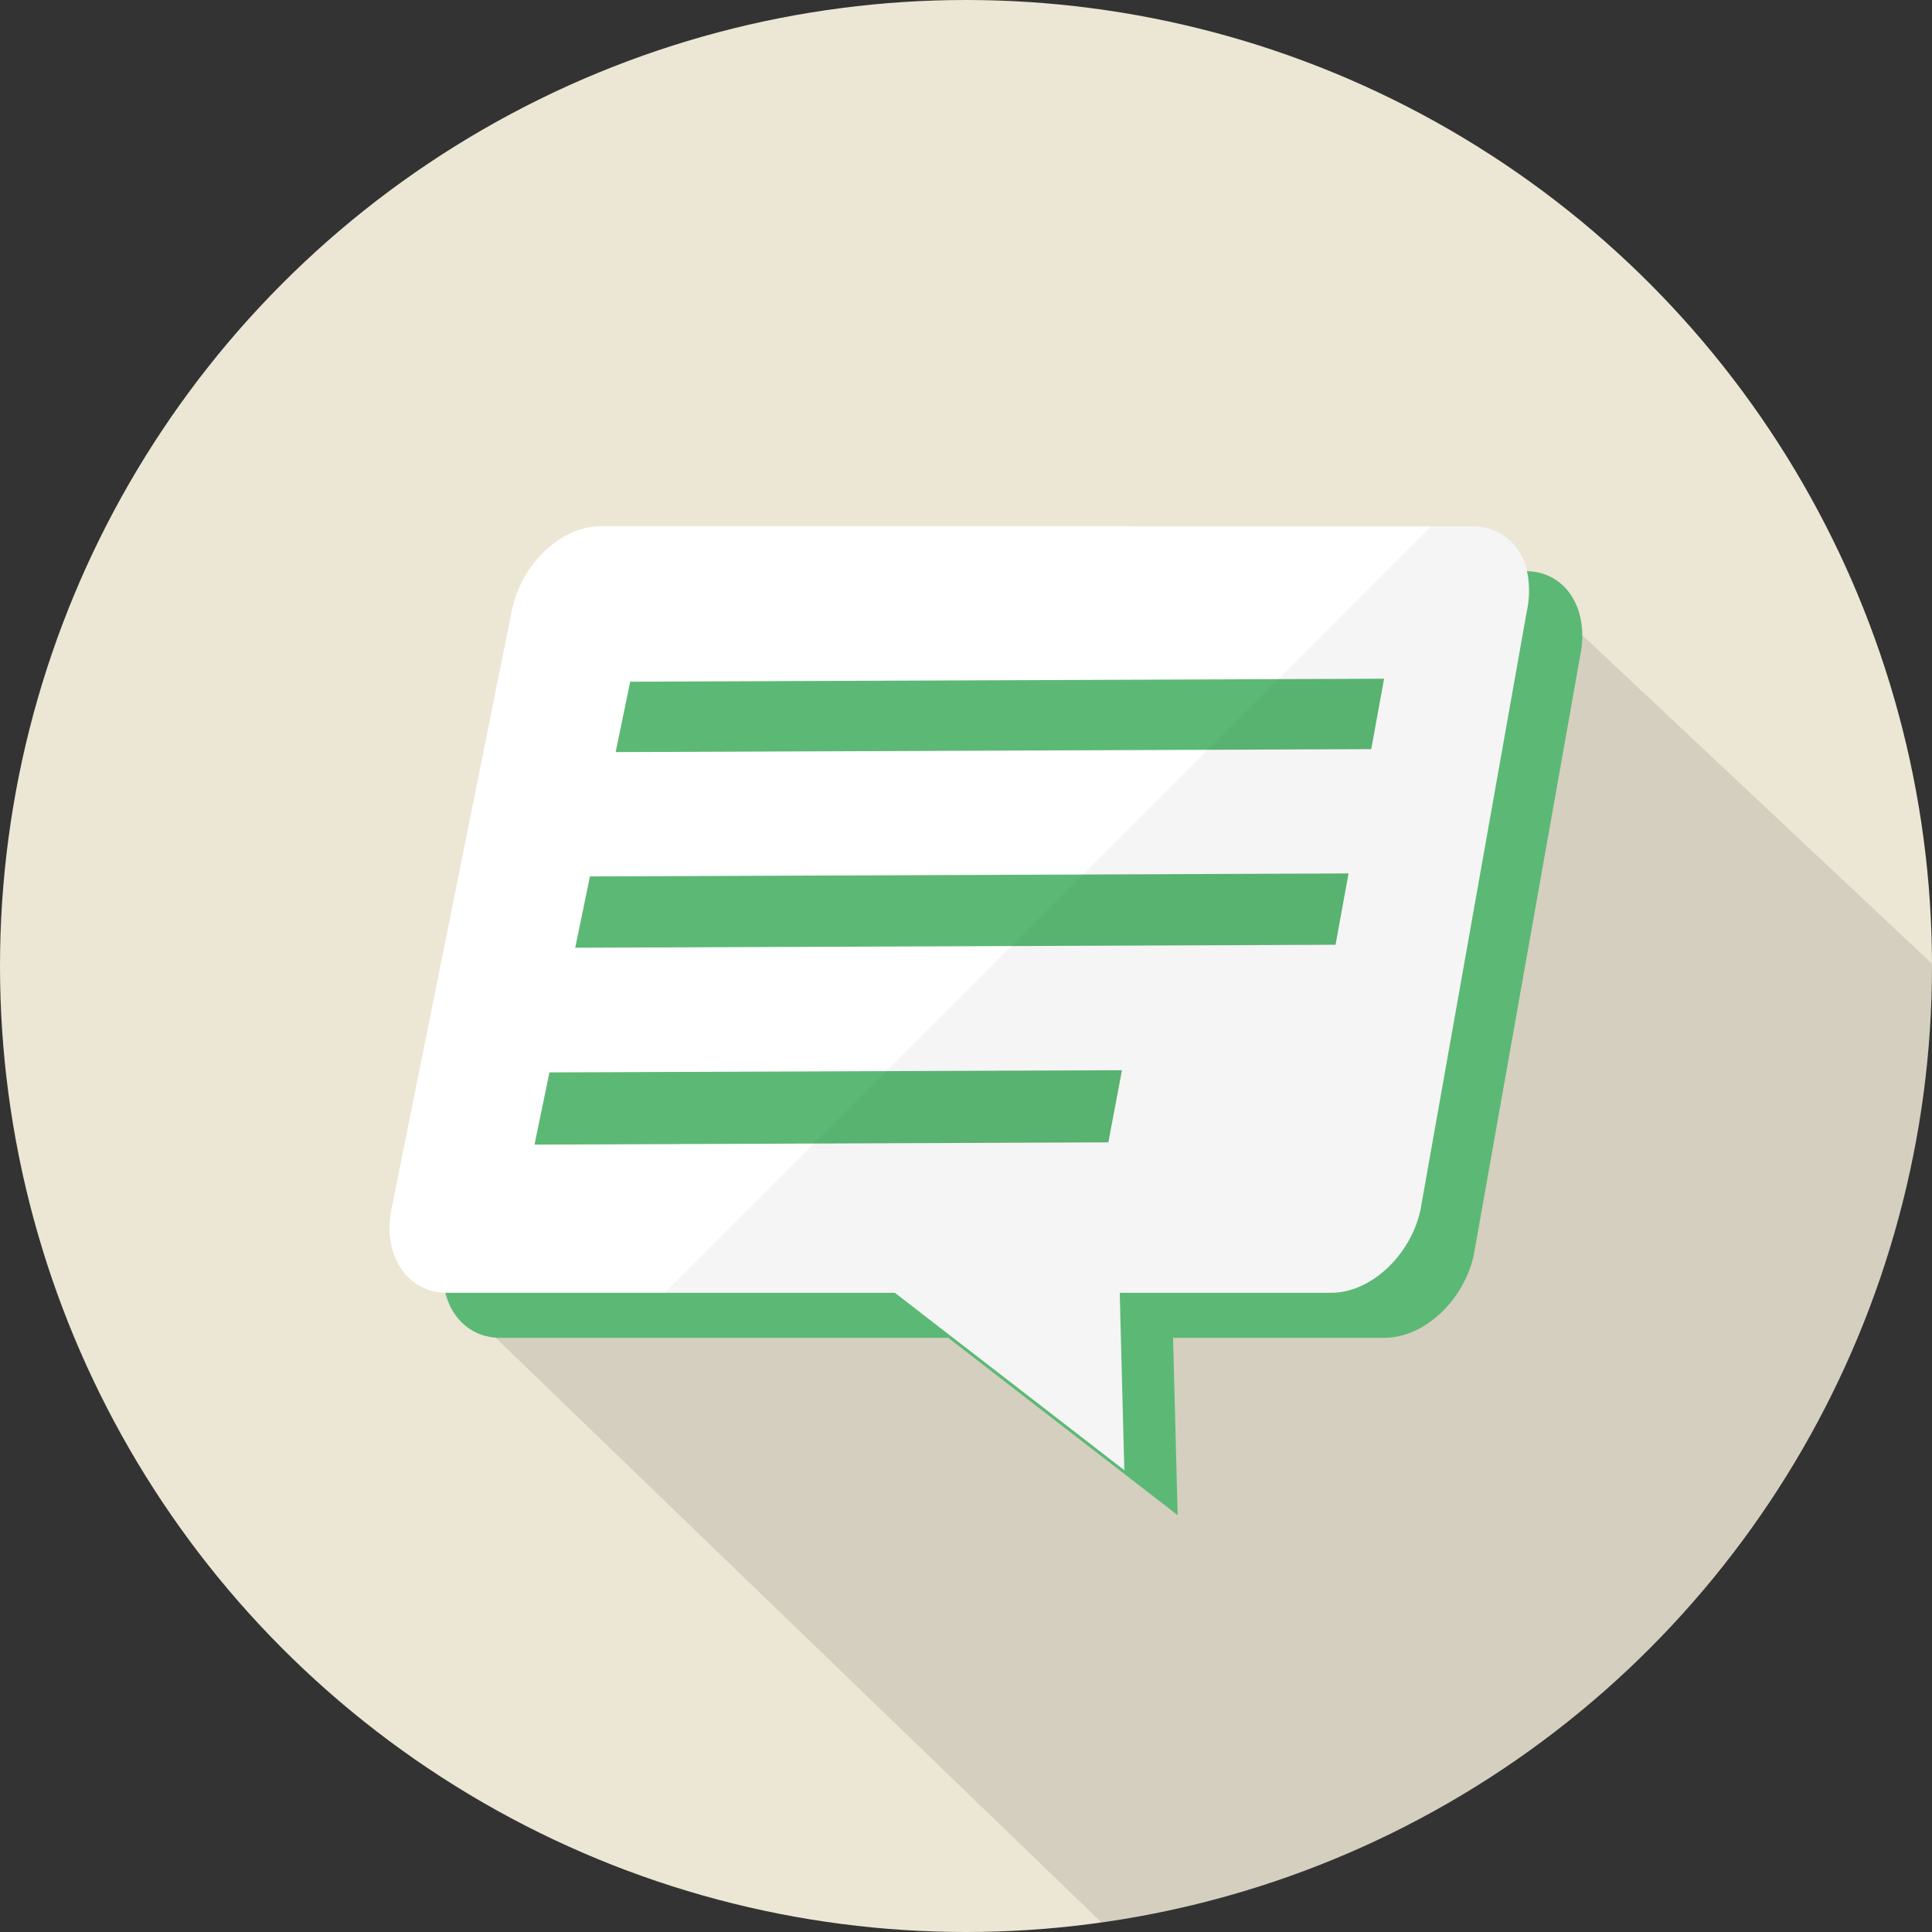 <svg xmlns="http://www.w3.org/2000/svg" xmlns:xlink="http://www.w3.org/1999/xlink" width="152" height="152" viewBox="0 0 152 152">
  <rect x="0" y="0" width="152" height="152" fill="#333333" stroke="none"/>
  <defs>
    <clipPath id="clip-path">
      <circle id="楕円形_122" data-name="楕円形 122" cx="76" cy="76" r="76" transform="translate(988 16819)" fill="#c4c4c4"/>
    </clipPath>
  </defs>
  <g id="tokuten_3" transform="translate(-988 -16819)" clip-path="url(#clip-path)">
    <g id="f_f_business_44_svg_f_business_44_0bg" transform="translate(988 16819)">
      <rect id="長方形_1026" data-name="長方形 1026" width="152" height="152" fill="#ece6d4"/>
      <path id="パス_21126" data-name="パス 21126" d="M149.617,71.465l-17.489,61.866L85.961,148.715,25.516,90.375l-.361-.36-2.948-2.948,57-57h26.9l8.573,8.573Z" transform="translate(9.812 11.334)" fill="#040000" opacity="0.1"/>
      <g id="グループ_2354" data-name="グループ 2354" transform="translate(30.649 41.4)">
        <path id="パス_21127" data-name="パス 21127" d="M110.743,34.242H42.159c-3.163,0-6.307,3.032-7.021,6.764L25.687,88.041c-.689,3.6,1.264,6.516,4.361,6.516H65.3L83.351,108.51,82.99,94.557H99.63c3.1,0,6.24-2.914,7.02-6.516L115,41.006C115.813,37.274,113.906,34.242,110.743,34.242Z" transform="translate(-21.348 -30.705)" fill="#5cb975"/>
        <g id="グループ_2353" data-name="グループ 2353" transform="translate(0 0)">
          <path id="パス_21128" data-name="パス 21128" d="M110.048,36.824l-8.355,47.037c-.785,3.6-3.926,6.514-7.016,6.514H24.972c-3.025-.077-4.917-2.961-4.248-6.514l9.462-47.037c.708-3.733,3.849-6.758,7.016-6.758h68.664a4.317,4.317,0,0,1,4.2,3.54,4,4,0,0,1,.129.785A7.544,7.544,0,0,1,110.048,36.824Z" transform="translate(-20.589 -30.066)" fill="#fff"/>
          <path id="パス_21129" data-name="パス 21129" d="M54,90.818h28.92l.59,22.813Z" transform="translate(-25.704 -39.367)" fill="#fff"/>
          <g id="グループ_2352" data-name="グループ 2352" transform="translate(11.403 11.998)">
            <path id="パス_21130" data-name="パス 21130" d="M101.036,49.773l-59.445.234,1.145-5.541,59.311-.233Z" transform="translate(-35.207 -44.233)" fill="#5cb975"/>
            <path id="パス_21131" data-name="パス 21131" d="M97.653,67.933l-59.819.235,1.16-5.611,59.683-.235Z" transform="translate(-34.632 -47.002)" fill="#5cb975"/>
            <path id="パス_21132" data-name="パス 21132" d="M79.2,86.277l-45.147.178,1.175-5.682L80.271,80.6Z" transform="translate(-34.053 -49.8)" fill="#5cb975"/>
          </g>
        </g>
        <path id="パス_21133" data-name="パス 21133" d="M113.961,36.824l-8.355,47.037c-.785,3.6-3.926,6.514-7.016,6.514H81.947l.361,13.954L64.259,90.375H46.147l60.309-60.309h3.321a4.317,4.317,0,0,1,4.2,3.54,4,4,0,0,1,.129.785A7.551,7.551,0,0,1,113.961,36.824Z" transform="translate(-24.502 -30.066)" fill="#040000" opacity="0.04"/>
      </g>
    </g>
  </g>
</svg>
